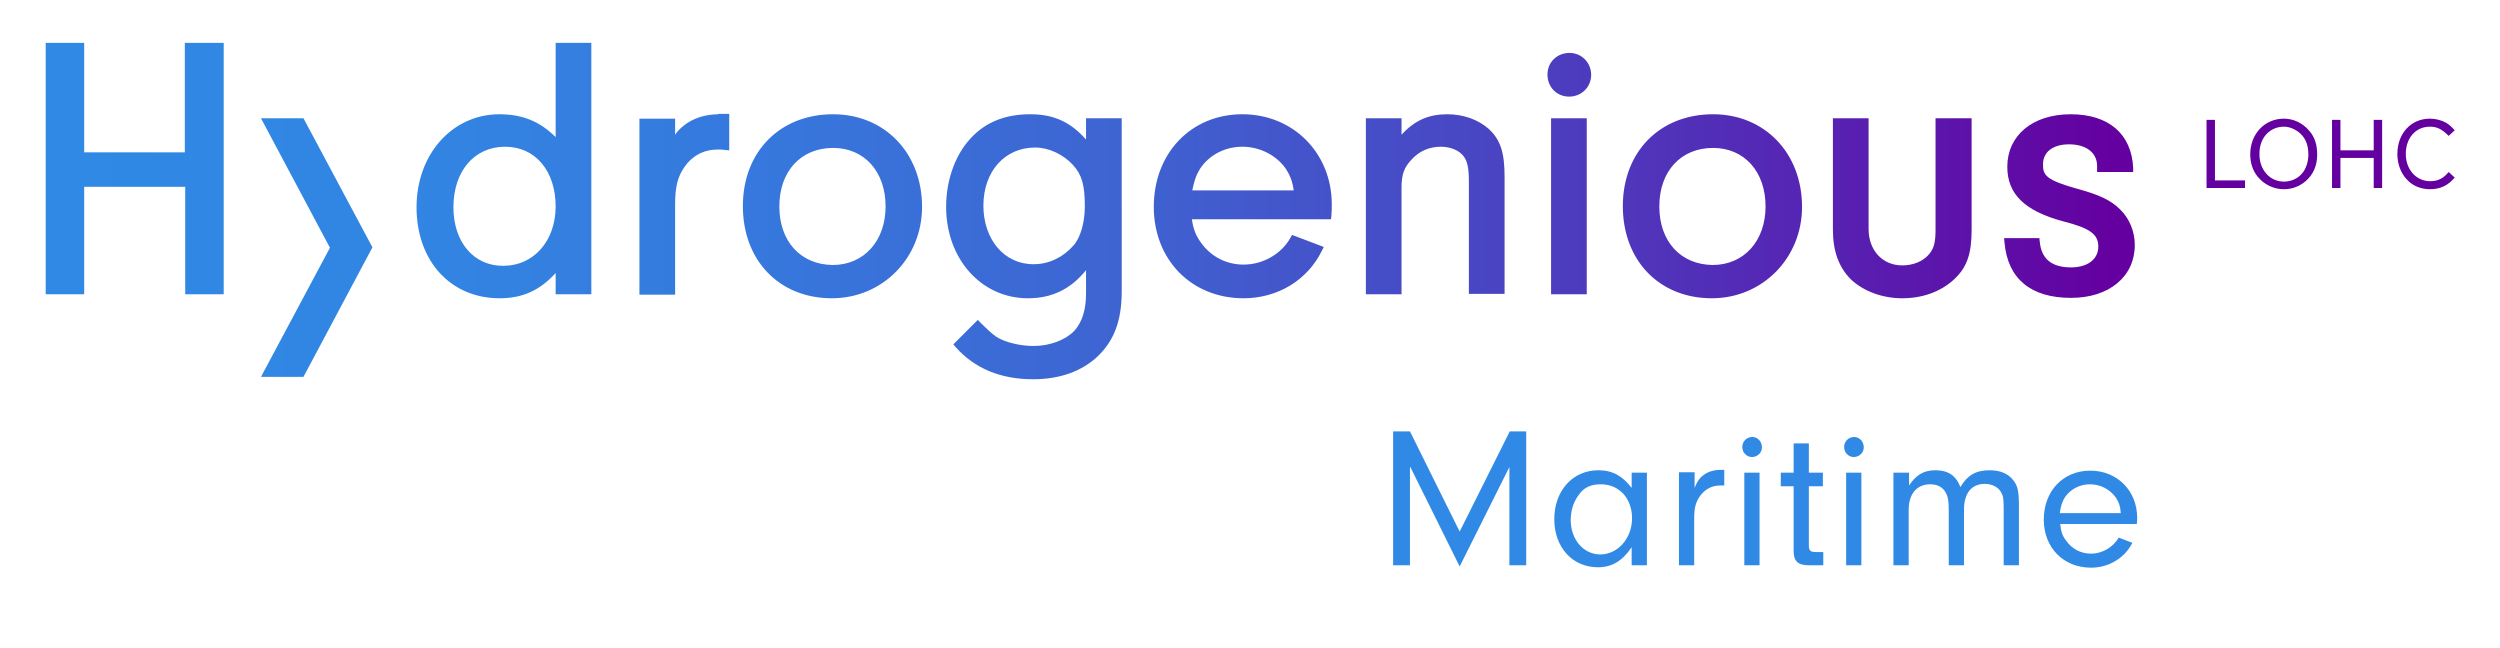 <?xml version="1.0" encoding="utf-8"?>
<!-- Generator: Adobe Illustrator 24.1.0, SVG Export Plug-In . SVG Version: 6.00 Build 0)  -->
<svg version="1.1" id="Ebene_1" xmlns="http://www.w3.org/2000/svg" xmlns:xlink="http://www.w3.org/1999/xlink" x="0px" y="0px"
	 viewBox="0 0 623.6 161.6" style="enable-background:new 0 0 623.6 161.6;" xml:space="preserve">
<style type="text/css">
	.st0{fill:#6400A0;}
	.st1{clip-path:url(#SVGID_2_);fill:url(#SVGID_3_);}
	.st2{fill:#3089E5;}
</style>
<g>
	<g>
		<path class="st0" d="M610.8,42.9c-1.3,1.6-2.7,2.3-4.6,2.3c-3.5,0-6.1-2.9-6.1-6.8c0-4,2.5-6.8,6-6.8c1.8,0,3,0.6,4.7,2.3l1.5-1.4
			c-0.8-0.9-1.3-1.3-2-1.8c-1.2-0.7-2.7-1.1-4.2-1.1c-4.7,0-8.1,3.7-8.1,8.8c0,2.4,0.8,4.7,2.3,6.3c1.4,1.6,3.5,2.5,5.8,2.5
			c2.6,0,4.5-0.9,6.2-2.9L610.8,42.9z M583.8,39.4h8.3v7.5h2.1v-17h-2.1v7.6h-8.3v-7.6h-2.1v17h2.1V39.4z M569.7,31.6
			c1.5,0,3,0.7,4.2,1.8c1.3,1.3,1.9,2.9,1.9,5.2c0,1.7-0.6,3.6-1.6,4.7c-1.1,1.3-2.8,2-4.5,2c-3.5,0-6.1-2.9-6.1-6.8
			C563.5,34.5,566.1,31.6,569.7,31.6 M569.7,29.6c-4.8,0-8.4,3.8-8.4,8.9c0,2.1,0.6,4,1.8,5.5c1.6,2,4,3.2,6.6,3.2
			c2,0,3.9-0.7,5.4-2c1.9-1.6,2.9-3.9,2.9-6.6c0-2.5-0.6-4.4-2-6C574.4,30.7,572.1,29.6,569.7,29.6 M552.5,44.9v-15h-2.1v17h9.6
			v-1.9H552.5z"/>
	</g>
	<g>
		<defs>
			<path id="SVGID_1_" d="M65.1,29.5l17.2,32.3L65.1,94h10.6l17.2-32.3L75.7,29.5H65.1z M386.9,73.4h8.9V29.5h-8.9V73.4z
				 M482.8,29.5v27.8c0,3.1-0.4,4.7-1.6,6.1c-1.5,1.8-4,2.8-6.7,2.8c-4.9,0-8.4-3.7-8.4-9.1V29.5h-8.9v27.8c0,5.4,1.5,9.4,4.5,12.4
				c3.2,3,7.9,4.7,12.8,4.7c5,0,9.5-1.6,12.8-4.6c3.3-3,4.5-6.4,4.5-12.5V29.5H482.8z M179.2,28.5c-3.2,0-6.4,1-8.6,2.8
				c-0.9,0.7-1.6,1.4-2.2,2.3v-4h-8.9v43.9h8.9V51.1c0-4.5,0.6-6.9,2.3-9.4c1.9-2.8,4.8-4.4,8.3-4.4c0.4,0,1.1,0,1.8,0.1l1.1,0.1
				v-9.1H179.2z M194.4,51.5c0-8.8,5.4-14.6,13.4-14.6c7.8,0,13.1,5.9,13.1,14.6c0,8.6-5.4,14.6-13.2,14.6
				C199.7,66,194.4,60.2,194.4,51.5 M185.3,51.4c0,13.6,9.1,23,22.2,23c12.6,0,22.5-10,22.5-22.8c0-13.4-9.3-23.1-22.2-23.1
				C194.5,28.5,185.3,37.9,185.3,51.4 M245.3,51.3c0-8.5,5.3-14.5,12.9-14.5c3.4,0,7,1.7,9.4,4.3c2.3,2.5,3,5.1,3,10.4
				c0,4-1.1,7.8-2.8,9.7c-2.6,3-6.2,4.7-9.9,4.7C250.6,66,245.3,59.8,245.3,51.3 M242.9,33.7c-4.4,4.2-6.9,10.9-6.9,17.9
				c0,13,8.8,22.8,20.4,22.8c5.9,0,10.6-2.2,14.5-7v5.8c0,4.1-1,7.2-2.9,9.3c-2.2,2.3-6.1,3.8-10.2,3.8c-3.3,0-7.1-0.9-9.3-2.3
				c-1.1-0.8-2-1.6-3.9-3.5l-0.7-0.7l-6.1,6.1l0.6,0.7c4.7,5.3,11.2,8,19.3,8c6.7,0,12.2-2,16.2-5.8c4-3.9,5.9-8.8,5.9-16.1V29.5
				h-8.9v5.3c-3.9-4.4-8.1-6.3-13.9-6.3C251.2,28.5,246.5,30.2,242.9,33.7 M299.4,42c2.3-3.4,6.2-5.4,10.5-5.4c4.2,0,8.3,2,10.7,5.3
				c1.2,1.8,1.8,3.3,2.1,5.6h-25.3C297.9,45,298.4,43.6,299.4,42 M287.8,51.6c0,13.2,9.4,22.8,22.4,22.8c8.5,0,15.9-4.5,19.5-11.8
				l0.5-1l-7.9-3l-0.4,0.7c-2.3,4.1-6.9,6.7-11.7,6.7c-4.2,0-8-1.9-10.5-5.3c-1.4-1.9-2-3.4-2.4-6H332l0.1-0.9
				c0.1-1,0.1-2.2,0.1-2.8c0-12.8-9.6-22.5-22.3-22.5C297.1,28.5,287.8,38.2,287.8,51.6 M349.6,33.6v-4.1h-8.9v43.9h8.9V46.8
				c0-3.2,0.6-5,2.5-7c1.9-2.1,4.4-3.2,7.3-3.2c2.4,0,4.6,0.9,5.7,2.4c1,1.3,1.3,3.1,1.3,6.6v27.7h8.9V44.1c0-6-1-9.2-3.9-11.9
				c-2.7-2.4-6.4-3.7-10.4-3.7C356.4,28.5,352.9,30,349.6,33.6 M413.9,51.5c0-8.8,5.4-14.6,13.4-14.6c7.8,0,13.1,5.9,13.1,14.6
				c0,8.6-5.4,14.6-13.2,14.6C419.2,66,413.9,60.2,413.9,51.5 M404.8,51.4c0,13.6,9.1,23,22.2,23c12.6,0,22.5-10,22.5-22.8
				c0-13.4-9.3-23.1-22.2-23.1C414,28.5,404.8,37.9,404.8,51.4 M500.7,41.6c0,6.8,4.3,11,13.9,13.6c6.7,1.7,8.8,3.2,8.8,6.3
				c0,3.2-2.7,5.2-6.8,5.2c-4.8,0-7.4-2.1-7.8-6.4l-0.1-0.9h-8.8l0.1,1.1c0.8,9,6.5,13.8,16.6,13.8c9.5,0,15.9-5.3,15.9-13.2
				c0-3.3-1.3-6.6-3.7-8.9c-2.2-2.2-5.1-3.6-10.6-5.1c-7.9-2.2-8.6-3.4-8.6-6.1c0-3.1,2.5-5,6.5-5c4.3,0,7,2.1,7,5.4v1.5h9l0-1
				c-0.4-8.5-6.1-13.4-15.6-13.4C507,28.5,500.7,33.8,500.7,41.6 M386,18.6c0,3.1,2.3,5.5,5.4,5.5c3.1,0,5.5-2.4,5.5-5.4
				c0-3.1-2.4-5.5-5.4-5.5C388.4,13.2,386,15.5,386,18.6 M46.1,10.7V38H21V10.7h-9.6v62.7H21V46.6h25.2v26.8h9.6V10.7H46.1z
				 M113.1,51.7c0-9,5.2-15.1,12.9-15.1c7.5,0,12.6,6,12.6,14.9c0,8.6-5.5,14.8-13,14.8C118.2,66.4,113.1,60.4,113.1,51.7
				 M138.6,10.7v23.5c-3.9-3.9-8.3-5.7-14-5.7c-11.8,0-20.7,10-20.7,23.2c0,13.4,8.5,22.7,20.7,22.7c5.8,0,10.1-2,14-6.3v5.3h8.9
				V10.7H138.6z"/>
		</defs>
		<clipPath id="SVGID_2_">
			<use xlink:href="#SVGID_1_"  style="overflow:visible;"/>
		</clipPath>
		
			<linearGradient id="SVGID_3_" gradientUnits="userSpaceOnUse" x1="15.007" y1="378.462" x2="16.007" y2="378.462" gradientTransform="matrix(-518.86 0 0 518.86 8319.122 -196315.766)">
			<stop  offset="0" style="stop-color:#6400A0"/>
			<stop  offset="4.045450e-03" style="stop-color:#6400A0"/>
			<stop  offset="0.138" style="stop-color:#5721B1"/>
			<stop  offset="0.314" style="stop-color:#4946C3"/>
			<stop  offset="0.49" style="stop-color:#3E64D2"/>
			<stop  offset="0.664" style="stop-color:#3678DD"/>
			<stop  offset="0.835" style="stop-color:#3285E3"/>
			<stop  offset="1" style="stop-color:#3089E5"/>
		</linearGradient>
		<rect x="11.3" y="10.7" class="st1" width="521.2" height="83.9"/>
	</g>
	<g>
		<path class="st2" d="M513.8,127.9c0.3-1.9,0.6-2.8,1.3-3.9c1.4-2,3.7-3.2,6.2-3.2c2.6,0,4.9,1.2,6.4,3.2c0.8,1.2,1.2,2.2,1.3,4
			H513.8z M533,130.7c0.1-0.6,0.1-1.2,0.1-1.5c0-6.8-5-11.8-11.7-11.8c-6.8,0-11.6,5.1-11.6,12.2c0,7,4.9,12,11.8,12
			c4.4,0,8.4-2.4,10.3-6.2l-3.4-1.3c-1.4,2.4-4.1,4-6.9,4c-2.5,0-4.7-1.1-6.2-3.2c-1-1.3-1.3-2.3-1.5-4.2H533z M472.3,117.9V141h3.8
			v-13.8c0-4,2-6.4,5.4-6.4c1.7,0,3.1,0.7,3.8,2c0.6,1,0.8,2.2,0.8,4.4V141h3.8v-13.9c0-4.1,1.9-6.4,5.2-6.4c1.8,0,3.3,0.8,4,2
			c0.6,1,0.7,1.6,0.7,4.4V141h3.8v-14.8c0-3.7-0.3-5-1.4-6.4c-1.2-1.6-3.2-2.5-5.9-2.5c-3.5,0-5.6,1.3-7.3,4.2
			c-1.1-2.9-3.1-4.2-6.2-4.2c-2.9,0-4.8,1.1-6.6,3.8v-3.2H472.3z M462.5,109c-1.4,0-2.5,1.1-2.5,2.5c0,1.4,1.1,2.5,2.4,2.5
			c1.4,0,2.5-1.1,2.5-2.4C464.9,110.1,463.8,109,462.5,109 M464.3,117.9h-3.8V141h3.8V117.9z M451.2,121.3h3.5v-3.4h-3.5v-7.3h-3.8
			v7.3h-3.2v3.4h3.2v16.1c0,2.6,1.1,3.6,3.8,3.6h3.6v-3.3H453c-1.4,0-1.7-0.3-1.8-1.4V121.3z M437.1,109c-1.4,0-2.5,1.1-2.5,2.5
			c0,1.4,1.1,2.5,2.4,2.5c1.4,0,2.5-1.1,2.5-2.4C439.5,110.1,438.4,109,437.1,109 M438.9,117.9h-3.8V141h3.8V117.9z M418.8,117.9
			V141h3.8v-11.7c0-2.7,0.4-4,1.4-5.5c1.2-1.7,3-2.7,5-2.7c0.2,0,0.7,0,1.1,0v-3.9h-0.9c-1.7,0-3.3,0.5-4.4,1.4
			c-0.9,0.7-1.4,1.4-2.1,3.1v-3.9H418.8z M399.3,120.8c4.6,0,7.8,3.5,7.8,8.5c0,5-3.6,9-7.9,9c-4.2,0-7.4-3.7-7.4-8.6
			c0-2.3,0.7-4.5,1.9-6.1C395,121.6,396.8,120.8,399.3,120.8 M407,121.7c-2.3-3-4.8-4.4-8.3-4.4c-6.4,0-11,5.1-11,12.2
			c0,7,4.5,12,10.9,12c3.5,0,6.1-1.6,8.4-5v4.5h3.8v-23.1H407V121.7z M351.8,116.5l12.3,24.8l12.4-24.8V141h4.2v-33.4h-4.1l-12.5,25
			l-12.4-25h-4.2V141h4.2V116.5z"/>
	</g>
</g>
</svg>
